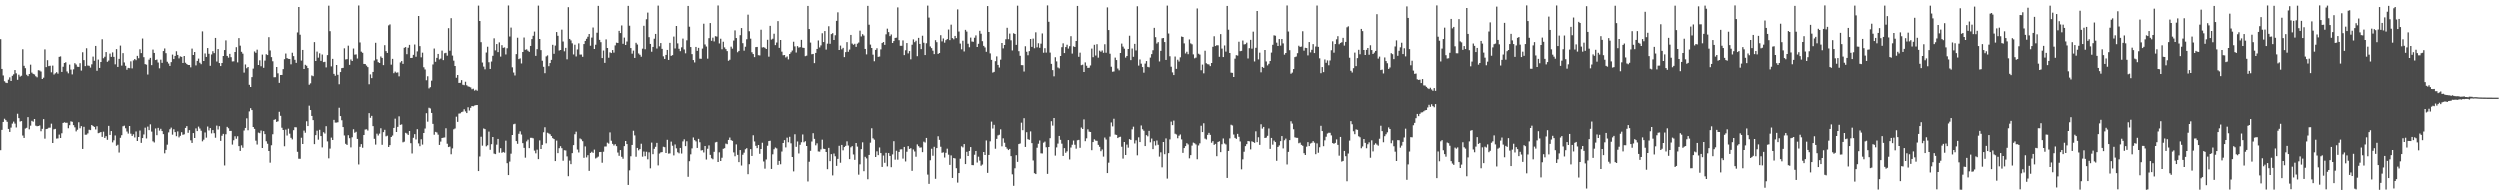 <?xml version="1.0" encoding="UTF-8"?>
<svg xmlns="http://www.w3.org/2000/svg" width="1920" height="150">
  <path d="M0 30.128h1v85.235H0zM1 52.959h1v46.764H1zM2 57.969h1v35.699H2zM3 62.437h1v28.746H3zM4 63.506h1v28.739H4zM5 63.778h1v29.762H5zM6 61.205h1v37.833H6zM7 59.379h1v41.950H7zM8 62.217h1v35.782H8zM9 58.237h1v36.706H9zM10 57.088h1v36.299H10zM11 53.828h1v41.099H11zM12 56.330h1v41.573H12zM13 61.288h1v26.056H13zM14 57.369h1v33.355H14zM15 58.836h1v34.511H15zM16 58.141h1v34.827H16zM17 37.823h1v66.287H17zM18 50.526h1v55.409H18zM19 52.400h1v46.333H19zM20 57.415h1v40.730H20zM21 58.477h1v31.474H21zM22 56.854h1v42.486H22zM23 49.665h1v46.857H23zM24 55.735h1v37.054H24zM25 56.721h1v36.711H25zM26 57.200h1v34.186H26zM27 58.587h1v37.922H27zM28 59.377h1v37.617H28zM29 53.909h1v42.866H29zM30 54.179h1v42.179H30zM31 54.945h1v45.871H31zM32 60.677h1v38.242H32zM33 59.674h1v31.815H33zM34 37.914h1v68.574H34zM35 51.546h1v47.560H35zM36 46.218h1v52.664H36zM37 50.796h1v47.308H37zM38 50.500h1v47.555H38zM39 55.566h1v39.398H39zM40 50.365h1v59.437H40zM41 57.216h1v42.136H41zM42 56.330h1v42.646H42zM43 55.460h1v50.966H43zM44 56.573h1v49.703H44zM45 43.696h1v59.654H45zM46 43.304h1v62.696H46zM47 55.268h1v47.077H47zM48 51.270h1v43.124H48zM49 48.397h1v45.507H49zM50 47.800h1v46.491H50zM51 54.888h1v39.384H51zM52 56.300h1v42.225H52zM53 49.601h1v46.567H53zM54 53.467h1v39.732H54zM55 57.113h1v36.407H55zM56 53.242h1v42.838H56zM57 48.530h1v49.261H57zM58 49.539h1v51.398H58zM59 51.265h1v48.386H59zM60 51.409h1v42.499H60zM61 48.541h1v49.943H61zM62 54.204h1v42.662H62zM63 40.155h1v74.218H63zM64 46.184h1v51.215H64zM65 50.812h1v52.687H65zM66 37.058h1v66.349H66zM67 50.347h1v52.126H67zM68 50.560h1v49.064H68zM69 51.899h1v48.041H69zM70 49.418h1v46.578H70zM71 43.476h1v53.362H71zM72 46.687h1v50.794H72zM73 35.280h1v64.154H73zM74 54.389h1v42.600H74zM75 45.795h1v56.525H75zM76 52.190h1v49.751H76zM77 47.617h1v53.779H77zM78 30.176h1v74.957H78zM79 44.749h1v56.388H79zM80 43.570h1v62.358H80zM81 40.002h1v64.578H81zM82 47.438h1v59.934H82zM83 46.507h1v50.135H83zM84 41.174h1v62.431H84zM85 43.691h1v56.947H85zM86 40.260h1v69.126H86zM87 43.682h1v64.072H87zM88 49.406h1v54.617H88zM89 37.722h1v74.223H89zM90 51.414h1v59.726H90zM91 45.216h1v71.918H91zM92 35.044h1v70.783H92zM93 50.375h1v53.465H93zM94 40.782h1v56.205H94zM95 47.980h1v48.524H95zM96 50.528h1v47.979H96zM97 53.581h1v47.437H97zM98 52.123h1v50.506H98zM99 52.402h1v44.356H99zM100 47.120h1v55.534H100zM101 52.522h1v51.888H101zM102 46.404h1v56.713H102zM103 45.303h1v60.295H103zM104 46.225h1v54.722H104zM105 42.881h1v65.415H105zM106 44.742h1v60.469H106zM107 37.830h1v62.419H107zM108 40.810h1v68.936H108zM109 29.604h1v76.418H109zM110 43.936h1v59.322H110zM111 49.251h1v48.782H111zM112 49.681h1v56.638H112zM113 57.243h1v39.979H113zM114 45.820h1v54.108H114zM115 44.431h1v51.034H115zM116 50.047h1v51.032H116zM117 38.074h1v70.494H117zM118 40.661h1v68.750H118zM119 46.117h1v52.522H119zM120 45.715h1v58.119H120zM121 47.999h1v50.181H121zM122 52.478h1v47.826H122zM123 45.822h1v53.115H123zM124 48.262h1v52.403H124zM125 39.228h1v63.788H125zM126 37.230h1v80.536H126zM127 40.865h1v74.234H127zM128 47.392h1v63.710H128zM129 48.816h1v52.868H129zM130 50.652h1v48.629H130zM131 47.731h1v50.247H131zM132 41.956h1v61.451H132zM133 45.376h1v53.891H133zM134 42.968h1v58.512H134zM135 39.377h1v65.218H135zM136 42.178h1v58.732H136zM137 44.840h1v60.707H137zM138 43.298h1v60.989H138zM139 43.691h1v57.851H139zM140 48.390h1v55.120H140zM141 42.991h1v60.174H141zM142 48.186h1v50.046H142zM143 49.221h1v47.636H143zM144 49.937h1v52.069H144zM145 49.905h1v50.023H145zM146 51.734h1v56.043H146zM147 37.337h1v72.424H147zM148 42.231h1v59.956H148zM149 39.938h1v66.063H149zM150 50.210h1v48.398H150zM151 46.797h1v53.870H151zM152 45.005h1v52.245H152zM153 48.198h1v50.522H153zM154 49.287h1v51.117H154zM155 24.106h1v84.420H155zM156 46.829h1v60.440H156zM157 41.050h1v60.659H157zM158 43.723h1v62.021H158zM159 36.932h1v60.256H159zM160 41.327h1v58.885H160zM161 50.526h1v47.810H161zM162 41.842h1v60.604H162zM163 39.315h1v60.572H163zM164 40.805h1v61.476H164zM165 29.121h1v76.642H165zM166 47.257h1v49.194H166zM167 37.679h1v61.785H167zM168 48.431h1v48.494H168zM169 50.739h1v57.443H169zM170 48.374h1v55.892H170zM171 43.016h1v59.787H171zM172 38.468h1v88.622H172zM173 31.025h1v72.083H173zM174 42.934h1v54.484H174zM175 44.266h1v54.248H175zM176 41.361h1v59.194H176zM177 43.948h1v56.567H177zM178 47.211h1v63.825H178zM179 47.083h1v60.630H179zM180 39.951h1v64.681H180zM181 36.253h1v70.302H181zM182 47.942h1v56.718H182zM183 29.285h1v82.966H183zM184 35.053h1v80.867H184zM185 39.766h1v71.847H185zM186 41.219h1v72.259H186zM187 55.758h1v44.516H187zM188 49.519h1v48.727H188zM189 52.439h1v38.427H189zM190 51.464h1v48.574H190zM191 65.103h1v20.442H191zM192 66.824h1v16.294H192zM193 59.237h1v25.312H193zM194 52.668h1v44.852H194zM195 39.516h1v59.446H195zM196 40.553h1v67.475H196zM197 38.125h1v72.900H197zM198 49.931h1v51.888H198zM199 46.337h1v55.953H199zM200 50.896h1v49.357H200zM201 41.915h1v71.728H201zM202 52.096h1v48.638H202zM203 46.518h1v56.512H203zM204 41.695h1v66.786H204zM205 42.281h1v68.091H205zM206 28.558h1v87.434H206zM207 38.777h1v86.166H207zM208 43.897h1v67.656H208zM209 47.035h1v56.065H209zM210 59.335h1v32.703H210zM211 59.274h1v32.319H211zM212 51.473h1v42.174H212zM213 56.300h1v36.857H213zM214 63.625h1v22.213H214zM215 57.594h1v31.360H215zM216 57.566h1v40.524H216zM217 53.114h1v46.716H217zM218 45.474h1v66.844H218zM219 41.119h1v58.423H219zM220 44.653h1v59.451H220zM221 45.197h1v53.596H221zM222 45.312h1v57.361H222zM223 49.406h1v56.427H223zM224 40.475h1v66.596H224zM225 43.119h1v56.885H225zM226 45.905h1v51.774H226zM227 48.285h1v49.510H227zM228 24.923h1v91.675H228zM229 5.390h1v116.525H229zM230 26.699h1v95.262H230zM231 46.532h1v59.272H231zM232 38.338h1v72.275H232zM233 52.986h1v47.313H233zM234 49.773h1v52.154H234zM235 50.489h1v42.664H235zM236 52.270h1v44.536H236zM237 65.057h1v16.070H237zM238 64.000h1v20.506H238zM239 57.951h1v31.062H239zM240 58.514h1v33.735H240zM241 32.334h1v78.356H241zM242 46.873h1v56.928H242zM243 39.654h1v60.703H243zM244 44.302h1v62.973H244zM245 40.963h1v58.709H245zM246 46.747h1v57.752H246zM247 41.856h1v71.369H247zM248 47.699h1v53.820H248zM249 47.461h1v55.104H249zM250 51.755h1v45.141H250zM251 42.320h1v66.283H251zM252 4.333h1v117.246H252zM253 23.936h1v90.206H253zM254 50.981h1v54.690H254zM255 45.211h1v62.319H255zM256 56.744h1v35.322H256zM257 58.145h1v36.004H257zM258 49.935h1v44.230H258zM259 57.470h1v36.427H259zM260 64.707h1v18.034H260zM261 55.369h1v33.788H261zM262 52.304h1v40.080H262zM263 52.128h1v45.434H263zM264 37.132h1v66.931H264zM265 45.689h1v64.768H265zM266 45.424h1v65.866H266zM267 35.090h1v68.768H267zM268 49.809h1v56.306H268zM269 45.680h1v67.535H269zM270 46.870h1v58.553H270zM271 37.294h1v61.973H271zM272 41.961h1v59.954H272zM273 41.782h1v59.416H273zM274 44.946h1v61.762H274zM275 4.191h1v122.103H275zM276 32.595h1v80.149H276zM277 39.668h1v71.007H277zM278 40.528h1v72.946H278zM279 49.081h1v54.591H279zM280 49.210h1v50.286H280zM281 50.361h1v48.906H281zM282 51.581h1v48.643H282zM283 64.723h1v22.188H283zM284 57.161h1v33.314H284zM285 60.006h1v29.002H285zM286 55.245h1v41.616H286zM287 46.513h1v60.089H287zM288 32.890h1v78.189H288zM289 45.577h1v57.063H289zM290 47.770h1v56.340H290zM291 48.409h1v54.182H291zM292 43.366h1v55.120H292zM293 44.508h1v66.702H293zM294 50.040h1v51.463H294zM295 34.705h1v64.967H295zM296 39.258h1v65.431H296zM297 40.649h1v63.529H297zM298 19.528h1v93.344H298zM299 18.729h1v92.721H299zM300 49.658h1v55.560H300zM301 45.204h1v58.908H301zM302 56.232h1v41.998H302zM303 54.973h1v36.175H303zM304 55.884h1v45.507H304zM305 55.586h1v41.840H305zM306 58.603h1v30.748H306zM307 47.967h1v47.906H307zM308 46.893h1v48.649H308zM309 49.052h1v60.284H309zM310 36.720h1v72.060H310zM311 36.124h1v65.887H311zM312 41.608h1v60.954H312zM313 36.639h1v67.006H313zM314 34.442h1v66.189H314zM315 44.524h1v65.432H315zM316 44.417h1v73.454H316zM317 42.130h1v63.683H317zM318 34.181h1v68.844H318zM319 43.568h1v63.566H319zM320 39.491h1v59.750H320zM321 12.305h1v97.825H321zM322 35.426h1v76.834H322zM323 44.007h1v62.946H323zM324 40.441h1v70.595H324zM325 51.638h1v50.529H325zM326 53.352h1v45.338H326zM327 61.624h1v25.322H327zM328 58.594h1v34.848H328zM329 67.914h1v14.843H329zM330 66.955h1v16.331H330zM331 61.970h1v24.754H331zM332 49.503h1v45.619H332zM333 37.251h1v66.228H333zM334 47.486h1v53.793H334zM335 44.417h1v57.304H335zM336 41.405h1v62.010H336zM337 45.664h1v65.638H337zM338 44.998h1v63.758H338zM339 38.853h1v67.118H339zM340 46.207h1v59.506H340zM341 40.919h1v64.649H341zM342 40.528h1v57.960H342zM343 42.776h1v67.606H343zM344 21.655h1v91.288H344zM345 38.944h1v73.662H345zM346 13.964h1v104.527H346zM347 42.696h1v71.280H347zM348 46.612h1v52.735H348zM349 50.668h1v48.013H349zM350 59.699h1v29.892H350zM351 57.607h1v35.979H351zM352 63.696h1v23.568H352zM353 63.570h1v23.456H353zM354 61.533h1v24.585H354zM355 65.071h1v20.664H355zM356 65.430h1v18.482H356zM357 62.766h1v22.797H357zM358 65.499h1v21.353H358zM359 66.369h1v16.001H359zM360 66.660h1v18.256H360zM361 67.126h1v15.642H361zM362 68.550h1v12.834H362zM363 68.072h1v13.591H363zM364 69.566h1v11.476H364zM365 68.930h1v11.831H365zM366 69.692h1v10.970H366zM367 4.296h1v127.077H367zM368 16.150h1v104.014H368zM369 32.405h1v72.593H369zM370 48.026h1v63.836H370zM371 51.128h1v47.535H371zM372 53.233h1v45.930H372zM373 40.338h1v72.021H373zM374 35.868h1v75.718H374zM375 47.839h1v53.252H375zM376 52.940h1v62.085H376zM377 47.276h1v63.452H377zM378 42.867h1v62.339H378zM379 29.414h1v88.558H379zM380 38.715h1v79.666H380zM381 33.842h1v77.258H381zM382 40.059h1v66.631H382zM383 32.579h1v84.669H383zM384 43.453h1v70.380H384zM385 34.701h1v82.673H385zM386 36.754h1v79.915H386zM387 36.390h1v80.884H387zM388 41.853h1v66.196H388zM389 37.065h1v88.274H389zM390 4.211h1v130.249H390zM391 28.038h1v96.059H391zM392 21.210h1v96.811H392zM393 51.732h1v51.971H393zM394 55.687h1v39.767H394zM395 57.962h1v37.061H395zM396 41.590h1v66.727H396zM397 28.999h1v81.417H397zM398 45.399h1v57.382H398zM399 44.843h1v56.017H399zM400 48.736h1v54.571H400zM401 39.917h1v70.011H401zM402 28.851h1v84.699H402zM403 38.242h1v82.841H403zM404 37.868h1v70.742H404zM405 38.969h1v68.281H405zM406 39.855h1v73.907H406zM407 35.273h1v70.556H407zM408 30.068h1v75.763H408zM409 27.486h1v78.768H409zM410 24.259h1v91.412H410zM411 42.881h1v74.857H411zM412 37.809h1v77.153H412zM413 4.294h1v117.914H413zM414 29.947h1v77.899H414zM415 38.516h1v75.917H415zM416 46.664h1v64.603H416zM417 51.279h1v50.325H417zM418 56.193h1v41.536H418zM419 43.334h1v66.768H419zM420 42.570h1v59.359H420zM421 50.816h1v51.698H421zM422 48.418h1v54.678H422zM423 45.964h1v58.510H423zM424 34.410h1v71.662H424zM425 41.295h1v65.521H425zM426 34.998h1v88.712H426zM427 24.612h1v83.367H427zM428 27.496h1v90.103H428zM429 38.809h1v75.022H429zM430 38.400h1v73.882H430zM431 22.765h1v91.055H431zM432 31.890h1v91.575H432zM433 39.404h1v75.972H433zM434 36.768h1v78.785H434zM435 45.550h1v74.573H435zM436 5.530h1v129.778H436zM437 29.876h1v93.454H437zM438 31.025h1v95.054H438zM439 33.302h1v84.301H439zM440 41.824h1v69.641H440zM441 34.335h1v68.764H441zM442 43.371h1v57.757H442zM443 38.001h1v76.821H443zM444 33.309h1v83.800H444zM445 41.938h1v64.397H445zM446 41.862h1v65.177H446zM447 43.629h1v64.836H447zM448 33.861h1v87.334H448zM449 31.444h1v80.982H449zM450 29.798h1v91.094H450zM451 28.203h1v90.984H451zM452 26.125h1v105.077H452zM453 35.110h1v82.339H453zM454 28.869h1v87.679H454zM455 21.156h1v96.269H455zM456 37.642h1v77.263H456zM457 34.339h1v87.368H457zM458 25.131h1v95.889H458zM459 4.493h1v115.772H459zM460 30.631h1v86.173H460zM461 32.401h1v84.280H461zM462 44.591h1v80.367H462zM463 38.798h1v77.732H463zM464 48.289h1v64.232H464zM465 30.251h1v82.259H465zM466 36.880h1v72.689H466zM467 44.339h1v65.969H467zM468 40.185h1v61.476H468zM469 40.771h1v67.299H469zM470 38.457h1v72.030H470zM471 40.416h1v71.360H471zM472 34.850h1v75.910H472zM473 32.792h1v79.428H473zM474 33.002h1v84.168H474zM475 23.685h1v95.960H475zM476 25.413h1v89.860H476zM477 19.553h1v100.867H477zM478 33.616h1v88.313H478zM479 28.855h1v83.362H479zM480 34.545h1v73.756H480zM481 31.902h1v78.762H481zM482 4.498h1v137.517H482zM483 19.787h1v111.051H483zM484 36.932h1v83.067H484zM485 41.217h1v70.108H485zM486 38.850h1v61.554H486zM487 44.499h1v59.503H487zM488 32.867h1v87.507H488zM489 34.188h1v79.448H489zM490 41.068h1v74.372H490zM491 42.101h1v72.392H491zM492 43.554h1v66.819H492zM493 37.367h1v82.966H493zM494 19.837h1v96.562H494zM495 37.811h1v82.126H495zM496 14.802h1v101.716H496zM497 9.691h1v112.694H497zM498 28.562h1v88.416H498zM499 33.753h1v95.546H499zM500 39.725h1v69.785H500zM501 36.021h1v82.422H501zM502 29.732h1v84.562H502zM503 26.044h1v86.720H503zM504 37.260h1v72.438H504zM505 4.278h1v122.760H505zM506 35.600h1v82.296H506zM507 33.076h1v83.967H507zM508 37.518h1v79.258H508zM509 43.243h1v69.448H509zM510 45.268h1v67.796H510zM511 42.204h1v75.287H511zM512 38.345h1v69.025H512zM513 46.017h1v71.966H513zM514 32.934h1v84.889H514zM515 42.904h1v65.830H515zM516 42.350h1v69.579H516zM517 28.109h1v91.247H517zM518 37.232h1v73.712H518zM519 19.981h1v93.948H519zM520 33.305h1v83.612H520zM521 37.500h1v80.263H521zM522 39.306h1v74.299H522zM523 36.340h1v81.584H523zM524 29.629h1v78.970H524zM525 37.971h1v69.027H525zM526 40.936h1v71.316H526zM527 30.970h1v77.528H527zM528 4.550h1v131.247H528zM529 20.544h1v103.268H529zM530 36.170h1v82.367H530zM531 41.558h1v72.426H531zM532 46.131h1v59.419H532zM533 47.990h1v59.636H533zM534 36.056h1v72.527H534zM535 39.086h1v74.530H535zM536 36.745h1v69.918H536zM537 45.033h1v64.232H537zM538 45.156h1v70.417H538zM539 37.344h1v77.954H539zM540 18.235h1v98.876H540zM541 34.174h1v77.951H541zM542 35.726h1v86.780H542zM543 45.035h1v69.204H543zM544 29.331h1v82.337H544zM545 17.695h1v101.245H545zM546 31.313h1v90.259H546zM547 28.942h1v93.369H547zM548 31.828h1v84.745H548zM549 27.782h1v81.586H549zM550 28.118h1v80.858H550zM551 4.173h1v120.247H551zM552 33.369h1v83.635H552zM553 29.748h1v93.898H553zM554 37.823h1v83.321H554zM555 32.066h1v82.209H555zM556 36.401h1v77.407H556zM557 37.720h1v72.557H557zM558 39.269h1v71.485H558zM559 46.683h1v60.806H559zM560 45.884h1v59.737H560zM561 35.857h1v71.751H561zM562 37.392h1v70.815H562zM563 31.206h1v85.816H563zM564 23.348h1v96.658H564zM565 29.230h1v81.652H565zM566 40.139h1v78.803H566zM567 39.120h1v85.379H567zM568 27.036h1v88.203H568zM569 21.556h1v105.573H569zM570 33.188h1v85.647H570zM571 38.905h1v78.352H571zM572 35.893h1v78.723H572zM573 30.171h1v83.635H573zM574 11.252h1v122.520H574zM575 23.996h1v102.119H575zM576 29.695h1v84.825H576zM577 40.155h1v79.606H577zM578 41.533h1v62.355H578zM579 43.870h1v64.763H579zM580 36.195h1v75.805H580zM581 36.026h1v77.759H581zM582 42.410h1v68.945H582zM583 42.590h1v75.535H583zM584 22.815h1v91.629H584zM585 36.452h1v73.172H585zM586 36.186h1v87.833H586zM587 36.706h1v92.822H587zM588 37.630h1v84.862H588zM589 30.581h1v81.341H589zM590 43.510h1v64.841H590zM591 19.890h1v88.175H591zM592 30.400h1v99.334H592zM593 29.741h1v88.764H593zM594 25.896h1v88.757H594zM595 34.660h1v78.636H595zM596 32.682h1v81.300H596zM597 16.237h1v110.403H597zM598 36.756h1v86.842H598zM599 30.711h1v95.452H599zM600 39.670h1v76.718H600zM601 42.453h1v67.356H601zM602 42.222h1v65.386H602zM603 44.133h1v69.064H603zM604 43.382h1v62.321H604zM605 45.607h1v63.662H605zM606 41.487h1v63.557H606zM607 40.189h1v69.899H607zM608 38.798h1v81.760H608zM609 32.057h1v99.563H609zM610 35.658h1v67.448H610zM611 40.343h1v72.419H611zM612 35.424h1v73.232H612zM613 36.562h1v81.309H613zM614 36.207h1v75.019H614zM615 30.615h1v78.643H615zM616 36.591h1v66.672H616zM617 36.795h1v72.490H617zM618 43.147h1v65.294H618zM619 42.753h1v69.357H619zM620 4.582h1v134.765H620zM621 22.332h1v101.902H621zM622 32.716h1v83.104H622zM623 41.677h1v67.036H623zM624 41.441h1v60.844H624zM625 48.502h1v58.126H625zM626 40.675h1v70.925H626zM627 37.582h1v72.488H627zM628 31.096h1v85.244H628zM629 36.447h1v80.028H629zM630 34.872h1v79.872H630zM631 25.559h1v81.710H631zM632 32.323h1v81.913H632zM633 23.877h1v90.567H633zM634 38.081h1v78.640H634zM635 33.520h1v96.420H635zM636 20.148h1v93.399H636zM637 33.646h1v90.121H637zM638 26.189h1v92.181H638zM639 25.504h1v109.190H639zM640 30.704h1v87.233H640zM641 27.106h1v92.902H641zM642 16.006h1v111.371H642zM643 9.446h1v112.572H643zM644 38.383h1v73.596H644zM645 35.023h1v89.954H645zM646 37.882h1v73.436H646zM647 36.779h1v78.656H647zM648 43.867h1v69.105H648zM649 40.013h1v72.026H649zM650 32.339h1v76.207H650zM651 39.771h1v71.998H651zM652 38.111h1v84.109H652zM653 26.816h1v86.335H653zM654 33.508h1v78.727H654zM655 34.401h1v84.214H655zM656 33.625h1v89.128H656zM657 35.971h1v73.870H657zM658 33.515h1v79.096H658zM659 32.664h1v101.463H659zM660 23.536h1v102.676H660zM661 28.004h1v86.509H661zM662 26.271h1v83.023H662zM663 27.335h1v104.159H663zM664 37.589h1v82.841H664zM665 41.762h1v79.881H665zM666 4.518h1v133.142H666zM667 18.977h1v100.000H667zM668 34.245h1v75.335H668zM669 36.859h1v61.645H669zM670 41.988h1v64.266H670zM671 47.056h1v60.218H671zM672 38.324h1v82.236H672zM673 37.077h1v79.139H673zM674 43.680h1v75.448H674zM675 43.396h1v69.842H675zM676 37.951h1v79.620H676zM677 33.092h1v95.100H677zM678 32.238h1v87.203H678zM679 34.440h1v90.600H679zM680 26.347h1v90.986H680zM681 22.018h1v105.775H681zM682 24.673h1v92.898H682zM683 27.747h1v92.032H683zM684 26.452h1v101.934H684zM685 33.016h1v85.573H685zM686 31.544h1v76.917H686zM687 29.150h1v93.463H687zM688 28.940h1v86.837H688zM689 5.667h1v116.967H689zM690 30.892h1v85.782H690zM691 35.191h1v79.540H691zM692 35.191h1v79.439H692zM693 31.027h1v90.781H693zM694 42.334h1v70.513H694zM695 38.626h1v85.370H695zM696 33.085h1v83.433H696zM697 41.011h1v71.225H697zM698 39.196h1v75.168H698zM699 45.543h1v68.251H699zM700 34.348h1v96.853H700zM701 30.265h1v84.507H701zM702 32.389h1v83.953H702zM703 31.261h1v89.123H703zM704 43.169h1v67.741H704zM705 29.059h1v83.225H705zM706 33.728h1v79.675H706zM707 37.727h1v75.496H707zM708 27.427h1v89.437H708zM709 32.806h1v75.978H709zM710 42.279h1v67.203H710zM711 33.243h1v72.710H711zM712 4.321h1v129.787H712zM713 13.504h1v127.709H713zM714 35.710h1v87.398H714zM715 36.951h1v77.256H715zM716 38.933h1v80.694H716zM717 41.570h1v71.163H717zM718 30.860h1v106.446H718zM719 32.403h1v81.327H719zM720 41.430h1v63.202H720zM721 40.704h1v66.690H721zM722 27.008h1v85.676H722zM723 31.815h1v85.516H723zM724 29.519h1v87.484H724zM725 32.748h1v88.222H725zM726 30.814h1v86.555H726zM727 30.006h1v84.175H727zM728 22.678h1v96.127H728zM729 30.846h1v95.789H729zM730 18.935h1v100.387H730zM731 29.308h1v107.331H731zM732 30.224h1v91.122H732zM733 27.594h1v94.115H733zM734 29.297h1v99.886H734zM735 7.198h1v133.026H735zM736 24.213h1v108.689H736zM737 33.504h1v88.338H737zM738 37.875h1v74.514H738zM739 31.297h1v81.886H739zM740 39.548h1v71.108H740zM741 22.959h1v103.056H741zM742 24.268h1v92.337H742zM743 33.604h1v86.217H743zM744 36.285h1v79.609H744zM745 28.853h1v84.108H745zM746 31.879h1v94.875H746zM747 32.092h1v94.761H747zM748 29.004h1v89.821H748zM749 27.193h1v88.750H749zM750 36.088h1v88.746H750zM751 33.618h1v86.725H751zM752 23.648h1v99.686H752zM753 25.912h1v101.378H753zM754 31.654h1v94.729H754zM755 35.234h1v81.481H755zM756 36.447h1v82.612H756zM757 39.803h1v68.073H757zM758 4.667h1v128.109H758zM759 24.582h1v94.399H759zM760 40.993h1v67.546H760zM761 45.985h1v47.402H761zM762 55.781h1v42.946H762zM763 55.181h1v40.678H763zM764 47.021h1v67.231H764zM765 43.314h1v63.323H765zM766 49.878h1v54.120H766zM767 51.876h1v51.607H767zM768 45.802h1v53.506H768zM769 33.025h1v79.338H769zM770 37.159h1v69.064H770zM771 34.557h1v75.065H771zM772 30.157h1v82.673H772zM773 21.368h1v92.833H773zM774 30.105h1v85.148H774zM775 25.811h1v88.592H775zM776 30.993h1v88.897H776zM777 38.743h1v95.132H777zM778 25.573h1v117.114H778zM779 26.113h1v103.122H779zM780 34.472h1v84.724H780zM781 4.342h1v119.997H781zM782 39.301h1v71.357H782zM783 42.867h1v67.304H783zM784 50.002h1v44.191H784zM785 50.093h1v49.895H785zM786 54.920h1v35.839H786zM787 35.545h1v77.306H787zM788 39.750h1v61.771H788zM789 42.458h1v64.443H789zM790 39.265h1v68.164H790zM791 29.956h1v70.954H791zM792 36.017h1v73.889H792zM793 29.663h1v93.568H793zM794 37.072h1v95.965H794zM795 24.845h1v108.824H795zM796 36.367h1v77.105H796zM797 33.218h1v77.194H797zM798 36.692h1v71.174H798zM799 33.513h1v84.246H799zM800 25.687h1v92.177H800zM801 40.519h1v69.059H801zM802 37.019h1v71.723H802zM803 40.402h1v72.687H803zM804 4.145h1v129.370H804zM805 16.720h1v96.186H805zM806 40.421h1v65.699H806zM807 49.029h1v44.076H807zM808 53.883h1v42.598H808zM809 58.605h1v32.021H809zM810 43.998h1v75.487H810zM811 47.154h1v66.059H811zM812 51.796h1v58.467H812zM813 52.517h1v51.861H813zM814 43.021h1v64.367H814zM815 36.250h1v74.079H815zM816 33.257h1v86.496H816zM817 40.759h1v72.992H817zM818 36.156h1v81.206H818zM819 34.371h1v81.843H819zM820 37.303h1v70.252H820zM821 35.465h1v87.009H821zM822 27.818h1v85.463H822zM823 41.180h1v69.957H823zM824 35.598h1v72.309H824zM825 36.120h1v75.031H825zM826 31.494h1v82.701H826zM827 4.534h1v103.192H827zM828 43.639h1v63.788H828zM829 40.459h1v73.035H829zM830 50.084h1v47.837H830zM831 49.672h1v49.419H831zM832 55.280h1v36.434H832zM833 47.930h1v60.494H833zM834 50.475h1v55.750H834zM835 52.151h1v47.164H835zM836 52.023h1v49.107H836zM837 50.288h1v51.076H837zM838 37.312h1v78.055H838zM839 43.941h1v65.148H839zM840 34.387h1v72.602H840zM841 42.652h1v65.310H841zM842 33.936h1v74.253H842zM843 44.286h1v66.965H843zM844 38.933h1v73.820H844zM845 39.725h1v76.420H845zM846 38.761h1v76.008H846zM847 40.562h1v79.698H847zM848 34.010h1v71.632H848zM849 40.475h1v66.695H849zM850 5.701h1v127.219H850zM851 23.067h1v101.870H851zM852 41.288h1v63.635H852zM853 51.251h1v42.820H853zM854 55.110h1v41.948H854zM855 54.897h1v36.283H855zM856 44.227h1v59.149H856zM857 46.111h1v57.494H857zM858 52.627h1v53.395H858zM859 53.996h1v51.319H859zM860 40.720h1v64.312H860zM861 33.472h1v79.213H861zM862 35.795h1v86.034H862zM863 37.356h1v71.682H863zM864 44.236h1v74.786H864zM865 42.986h1v68.061H865zM866 37.614h1v75.773H866zM867 27.438h1v79.430H867zM868 46.202h1v61.261H868zM869 37.269h1v62.035H869zM870 43.629h1v53.632H870zM871 33.678h1v76.484H871zM872 38.741h1v69.052H872zM873 4.788h1v114.483H873zM874 50.368h1v55.109H874zM875 45.667h1v63.465H875zM876 48.901h1v47.473H876zM877 51.508h1v47.784H877zM878 55.811h1v44.578H878zM879 48.850h1v63.314H879zM880 46.898h1v56.903H880zM881 51.340h1v53.381H881zM882 51.725h1v48.789H882zM883 44.245h1v65.084H883zM884 41.558h1v64.852H884zM885 38.585h1v75.960H885zM886 21.382h1v87.061H886zM887 28.558h1v83.174H887zM888 33.451h1v74.461H888zM889 32.373h1v78.821H889zM890 47.211h1v73.076H890zM891 39.061h1v77.910H891zM892 29.436h1v99.082H892zM893 29.185h1v79.849H893zM894 32.330h1v86.111H894zM895 46.030h1v60.245H895zM896 4.296h1v132.854H896zM897 25.761h1v91.833H897zM898 43.217h1v63.864H898zM899 51.256h1v42.129H899zM900 55.605h1v40.478H900zM901 57.626h1v34.997H901zM902 43.398h1v59.320H902zM903 52.908h1v50.339H903zM904 45.852h1v60.332H904zM905 47.232h1v56.995H905zM906 44.030h1v59.263H906zM907 28.061h1v78.986H907zM908 28.441h1v88.963H908zM909 33.327h1v80.410H909zM910 41.059h1v71.177H910zM911 39.750h1v70.247H911zM912 41.624h1v69.300H912zM913 30.297h1v91.307H913zM914 33.346h1v85.777H914zM915 34.062h1v77.750H915zM916 41.796h1v67.729H916zM917 44.778h1v65.237H917zM918 44.254h1v66.695H918zM919 6.521h1v115.816H919zM920 41.258h1v70.453H920zM921 41.933h1v68.132H921zM922 53.982h1v42.591H922zM923 49.624h1v51.781H923zM924 56.314h1v38.375H924zM925 38.949h1v67.482H925zM926 48.589h1v58.526H926zM927 49.310h1v54.273H927zM928 49.523h1v52.527H928zM929 50.789h1v52.804H929zM930 48.376h1v61.245H930zM931 35.921h1v72.470H931zM932 27.859h1v83.406H932zM933 35.392h1v75.093H933zM934 34.712h1v85.267H934zM935 34.815h1v74.214H935zM936 43.648h1v64.866H936zM937 26.232h1v90.581H937zM938 37.308h1v73.486H938zM939 43.840h1v62.493H939zM940 34.902h1v75.271H940zM941 39.638h1v71.314H941zM942 4.575h1v132.060H942zM943 22.817h1v93.090H943zM944 40.723h1v65.555H944zM945 55.790h1v39.989H945zM946 55.982h1v40.387H946zM947 59.111h1v44.187H947zM948 45.044h1v60.840H948zM949 42.396h1v64.269H949zM950 42.709h1v60.096H950zM951 32.041h1v73.030H951zM952 39.297h1v69.373H952zM953 39.063h1v91.005H953zM954 31.151h1v91.199H954zM955 34.126h1v82.392H955zM956 33.893h1v78.345H956zM957 32.760h1v77.919H957zM958 44.925h1v63.362H958zM959 37.040h1v71.522H959zM960 30.597h1v84.161H960zM961 37.395h1v71.140H961zM962 24.342h1v84.692H962zM963 47.221h1v62.488H963zM964 36.720h1v64.145H964zM965 8.471h1v100.707H965zM966 45.621h1v59.810H966zM967 40.439h1v70.831H967zM968 55.573h1v39.863H968zM969 51.405h1v47.356H969zM970 52.107h1v45.367H970zM971 38.390h1v67.594H971zM972 47.182h1v58.496H972zM973 50.217h1v54.060H973zM974 48.976h1v49.684H974zM975 46.838h1v67.471H975zM976 40.418h1v65.530H976zM977 34.406h1v76.695H977zM978 27.145h1v80.819H978zM979 27.425h1v81.700H979zM980 32.776h1v90.714H980zM981 35.326h1v77.498H981zM982 29.984h1v81.664H982zM983 35.012h1v73.374H983zM984 29.958h1v74.534H984zM985 33.332h1v80.648H985zM986 41.984h1v65.736H986zM987 40.704h1v65.766H987zM988 4.202h1v122.101H988zM989 24.216h1v92.396H989zM990 38.571h1v69.066H990zM991 56.612h1v36.539H991zM992 55.767h1v39.135H992zM993 53.046h1v46.217H993zM994 43.856h1v61.632H994zM995 43.426h1v62.417H995zM996 40.835h1v65.061H996zM997 35.124h1v74.891H997zM998 36.024h1v73.497H998zM999 35.765h1v75.479H999zM1000 24.033h1v87.938H1000zM1001 38.894h1v78.771H1001zM1002 36.731h1v82.310H1002zM1003 36.937h1v75.697H1003zM1004 42.529h1v66.645H1004zM1005 32.311h1v79.867H1005zM1006 40.263h1v69.970H1006zM1007 38.269h1v71.378H1007zM1008 33.895h1v74.481H1008zM1009 40.743h1v68.801H1009zM1010 35.719h1v82.717H1010zM1011 4.269h1v105.884H1011zM1012 36.017h1v81.289H1012zM1013 44.799h1v68.297H1013zM1014 56.236h1v40.378H1014zM1015 51.503h1v49.174H1015zM1016 55.376h1v56.917H1016zM1017 45.687h1v62.094H1017zM1018 48.221h1v56.766H1018zM1019 46.383h1v56.180H1019zM1020 50.114h1v51.811H1020zM1021 46.456h1v55.518H1021zM1022 38.596h1v65.411H1022zM1023 31.725h1v78.155H1023zM1024 40.427h1v69.991H1024zM1025 33.861h1v75.846H1025zM1026 30.224h1v76.837H1026zM1027 27.807h1v83.451H1027zM1028 33.987h1v85.585H1028zM1029 32.984h1v72.179H1029zM1030 32.458h1v91.630H1030zM1031 29.091h1v94.488H1031zM1032 35.005h1v80.936H1032zM1033 32.206h1v87.759H1033zM1034 20.975h1v118.251H1034zM1035 20.203h1v97.736H1035zM1036 44.337h1v63.628H1036zM1037 54.359h1v38.695H1037zM1038 55.724h1v39.696H1038zM1039 52.366h1v48.437H1039zM1040 40.416h1v62.660H1040zM1041 50.814h1v48.574H1041zM1042 44.657h1v55.061H1042zM1043 38.223h1v66.432H1043zM1044 41.693h1v63.717H1044zM1045 22.222h1v91.629H1045zM1046 23.934h1v88.569H1046zM1047 38.406h1v68.331H1047zM1048 42.215h1v67.528H1048zM1049 38.299h1v75.548H1049zM1050 36.848h1v73.930H1050zM1051 42.055h1v67.269H1051zM1052 34.772h1v86.345H1052zM1053 38.468h1v69.322H1053zM1054 41.473h1v74.820H1054zM1055 40.405h1v70.767H1055zM1056 39.116h1v70.893H1056zM1057 10.911h1v100.121H1057zM1058 44.994h1v66.894H1058zM1059 43.488h1v63.076H1059zM1060 53.833h1v42.719H1060zM1061 53.430h1v47.256H1061zM1062 56.431h1v52.854H1062zM1063 44.110h1v60.510H1063zM1064 46.900h1v56.235H1064zM1065 48.582h1v53.035H1065zM1066 52.956h1v44.889H1066zM1067 51.798h1v47.256H1067zM1068 40.871h1v69.149H1068zM1069 41.622h1v66.200H1069zM1070 45.403h1v66.926H1070zM1071 35.690h1v80.803H1071zM1072 31.013h1v92.628H1072zM1073 42.842h1v64.788H1073zM1074 39.008h1v68.720H1074zM1075 36.358h1v77.027H1075zM1076 32.808h1v79.036H1076zM1077 41.528h1v67.441H1077zM1078 37.061h1v68.487H1078zM1079 43.307h1v55.500H1079zM1080 4.921h1v133.152H1080zM1081 13.783h1v112.465H1081zM1082 37.729h1v78.661H1082zM1083 50.127h1v55.198H1083zM1084 46.669h1v58.817H1084zM1085 54.208h1v42.012H1085zM1086 56.754h1v37.604H1086zM1087 56.449h1v34.330H1087zM1088 60.924h1v26.590H1088zM1089 61.402h1v27.764H1089zM1090 61.208h1v26.228H1090zM1091 63.792h1v22.582H1091zM1092 60.720h1v25.500H1092zM1093 65.607h1v19.824H1093zM1094 65.694h1v19.036H1094zM1095 66.730h1v17.729H1095zM1096 67.719h1v14.813H1096zM1097 68.415h1v12.067H1097zM1098 67.378h1v14.644H1098zM1099 68.697h1v11.360H1099zM1100 69.747h1v11.753H1100zM1101 67.644h1v14.713H1101zM1102 69.768h1v10.156H1102zM1103 4.150h1v132.650H1103zM1104 28.207h1v88.121H1104zM1105 31.274h1v92.596H1105zM1106 47.191h1v61.330H1106zM1107 37.333h1v70.295H1107zM1108 30.018h1v85.392H1108zM1109 21.245h1v97.146H1109zM1110 42.375h1v77.936H1110zM1111 44.957h1v64.505H1111zM1112 44.740h1v65.262H1112zM1113 40.562h1v71.380H1113zM1114 14.518h1v109.245H1114zM1115 21.801h1v103.774H1115zM1116 20.668h1v105.969H1116zM1117 35.559h1v77.787H1117zM1118 40.887h1v73.269H1118zM1119 40.942h1v72.282H1119zM1120 14.687h1v109.764H1120zM1121 31.805h1v97.217H1121zM1122 32.570h1v93.836H1122zM1123 38.301h1v70.980H1123zM1124 35.381h1v77.716H1124zM1125 37.663h1v76.450H1125zM1126 6.141h1v129.245H1126zM1127 26.086h1v94.809H1127zM1128 38.541h1v70.048H1128zM1129 50.945h1v49.409H1129zM1130 47.310h1v52.655H1130zM1131 33.460h1v81.330H1131zM1132 35.250h1v81.714H1132zM1133 40.006h1v72.591H1133zM1134 36.829h1v68.480H1134zM1135 49.647h1v60.907H1135zM1136 48.386h1v61.364H1136zM1137 31.435h1v97.798H1137zM1138 33.490h1v79.677H1138zM1139 40.382h1v84.926H1139zM1140 44.298h1v68.334H1140zM1141 50.132h1v63.150H1141zM1142 47.346h1v63.532H1142zM1143 24.213h1v92.689H1143zM1144 17.187h1v98.626H1144zM1145 42.796h1v66.809H1145zM1146 36.427h1v72.106H1146zM1147 33.964h1v70.007H1147zM1148 33.511h1v77.400H1148zM1149 5.072h1v122.788H1149zM1150 30.672h1v83.488H1150zM1151 34.039h1v79.352H1151zM1152 50.331h1v57.640H1152zM1153 45.994h1v59.652H1153zM1154 41.872h1v69.174H1154zM1155 17.546h1v103.259H1155zM1156 45.811h1v66.210H1156zM1157 39.301h1v73.475H1157zM1158 38.395h1v67.697H1158zM1159 33.849h1v81.790H1159zM1160 26.003h1v101.556H1160zM1161 31.041h1v83.861H1161zM1162 33.831h1v76.580H1162zM1163 43.661h1v73.408H1163zM1164 34.893h1v78.096H1164zM1165 29.075h1v85.466H1165zM1166 28.443h1v91.476H1166zM1167 34.314h1v82.245H1167zM1168 43.842h1v74.864H1168zM1169 39.706h1v84.601H1169zM1170 42.847h1v68.682H1170zM1171 33.854h1v78.423H1171zM1172 4.161h1v128.935H1172zM1173 16.173h1v102.472H1173zM1174 29.006h1v79.588H1174zM1175 52.794h1v45.525H1175zM1176 52.826h1v43.671H1176zM1177 34.884h1v87.459H1177zM1178 32.343h1v80.252H1178zM1179 42.590h1v71.552H1179zM1180 51.432h1v56.379H1180zM1181 45.204h1v55.537H1181zM1182 48.573h1v57.764H1182zM1183 34.543h1v101.703H1183zM1184 28.867h1v95.731H1184zM1185 32.080h1v86.370H1185zM1186 45.195h1v75.645H1186zM1187 49.448h1v55.374H1187zM1188 47.662h1v52.348H1188zM1189 12.760h1v105.809H1189zM1190 22.998h1v87.507H1190zM1191 37.894h1v69.258H1191zM1192 41.984h1v62.316H1192zM1193 43.506h1v62.589H1193zM1194 45.115h1v70.261H1194zM1195 4.218h1v120.901H1195zM1196 35.385h1v86.979H1196zM1197 27.365h1v90.439H1197zM1198 50.606h1v55.017H1198zM1199 46.575h1v57.931H1199zM1200 37.825h1v74.637H1200zM1201 27.294h1v92.875H1201zM1202 45.477h1v69.893H1202zM1203 52.755h1v56.375H1203zM1204 49.413h1v61.925H1204zM1205 38.077h1v64.804H1205zM1206 20.645h1v105.615H1206zM1207 27.084h1v84.225H1207zM1208 13.451h1v102.870H1208zM1209 38.020h1v71.648H1209zM1210 34.103h1v74.893H1210zM1211 39.647h1v72.847H1211zM1212 16.805h1v119.531H1212zM1213 17.681h1v106.722H1213zM1214 35.813h1v78.782H1214zM1215 39.677h1v72.472H1215zM1216 32.792h1v83.067H1216zM1217 39.036h1v86.475H1217zM1218 4.742h1v140.066H1218zM1219 24.509h1v98.732H1219zM1220 37.381h1v69.462H1220zM1221 52.464h1v46.477H1221zM1222 49.555h1v43.767H1222zM1223 41.776h1v79.490H1223zM1224 42.865h1v71.314H1224zM1225 38.242h1v71.293H1225zM1226 47.381h1v55.912H1226zM1227 40.562h1v65.399H1227zM1228 41.929h1v61.602H1228zM1229 27.814h1v101.996H1229zM1230 30.643h1v83.790H1230zM1231 42.387h1v76.755H1231zM1232 45.882h1v63.445H1232zM1233 50.571h1v51.508H1233zM1234 51.189h1v55.178H1234zM1235 29.267h1v94.923H1235zM1236 31.238h1v94.347H1236zM1237 47.138h1v61.694H1237zM1238 51.940h1v53.562H1238zM1239 51.574h1v52.779H1239zM1240 4.411h1v120.089H1240zM1241 17.775h1v107.420H1241zM1242 36.992h1v77.986H1242zM1243 29.956h1v82.712H1243zM1244 54.723h1v47.993H1244zM1245 47.857h1v53.273H1245zM1246 34.511h1v81.758H1246zM1247 33.412h1v78.121H1247zM1248 44.131h1v67.441H1248zM1249 48.738h1v50.156H1249zM1250 49.345h1v46.720H1250zM1251 48.228h1v50.156H1251zM1252 37.988h1v72.634H1252zM1253 23.943h1v89.494H1253zM1254 34.408h1v75.766H1254zM1255 37.761h1v69.068H1255zM1256 30.677h1v76.942H1256zM1257 23.907h1v85.523H1257zM1258 32.854h1v85.388H1258zM1259 33.556h1v89.199H1259zM1260 35.305h1v85.278H1260zM1261 30.013h1v75.532H1261zM1262 31.696h1v75.951H1262zM1263 9.055h1v104.383H1263zM1264 28.576h1v101.767H1264zM1265 25.216h1v92.289H1265zM1266 43.101h1v64.841H1266zM1267 52.771h1v48.036H1267zM1268 53.279h1v44.246H1268zM1269 45.623h1v60.886H1269zM1270 35.987h1v82.664H1270zM1271 41.130h1v71.245H1271zM1272 53.277h1v50.609H1272zM1273 50.420h1v51.515H1273zM1274 50.379h1v51.353H1274zM1275 18.661h1v96.530H1275zM1276 39.056h1v75.164H1276zM1277 46.852h1v62.992H1277zM1278 41.764h1v60.011H1278zM1279 52.297h1v64.052H1279zM1280 53.627h1v44.921H1280zM1281 29.089h1v90.581H1281zM1282 34.303h1v80.913H1282zM1283 44.328h1v65.161H1283zM1284 51.663h1v54.028H1284zM1285 50.562h1v55.839H1285zM1286 4.340h1v123.847H1286zM1287 23.149h1v104.308H1287zM1288 37.617h1v78.730H1288zM1289 45.314h1v67.496H1289zM1290 54.664h1v47.636H1290zM1291 47.587h1v55.859H1291zM1292 40.727h1v72.797H1292zM1293 29.729h1v82.930H1293zM1294 45.566h1v66.601H1294zM1295 48.967h1v58.002H1295zM1296 48.269h1v56.239H1296zM1297 38.036h1v68.434H1297zM1298 20.416h1v108.835H1298zM1299 27.253h1v101.923H1299zM1300 18.782h1v100.350H1300zM1301 34.902h1v81.502H1301zM1302 33.801h1v83.202H1302zM1303 34.163h1v75.603H1303zM1304 4.882h1v114.504H1304zM1305 18.707h1v113.967H1305zM1306 18.697h1v99.519H1306zM1307 33.291h1v87.446H1307zM1308 26.015h1v83.055H1308zM1309 4.317h1v131.128H1309zM1310 6.725h1v130.767H1310zM1311 26.557h1v91.192H1311zM1312 37.370h1v76.393H1312zM1313 51.627h1v48.302H1313zM1314 49.079h1v47.965H1314zM1315 30.750h1v89.213H1315zM1316 34.520h1v80.046H1316zM1317 43.490h1v69.638H1317zM1318 42.224h1v57.526H1318zM1319 46.584h1v54.736H1319zM1320 46.072h1v55.285H1320zM1321 22.913h1v109.485H1321zM1322 35.110h1v86.452H1322zM1323 36.891h1v86.100H1323zM1324 44.417h1v59.128H1324zM1325 46.145h1v56.269H1325zM1326 46.575h1v52.737H1326zM1327 24.397h1v86.610H1327zM1328 34.655h1v83.568H1328zM1329 37.404h1v77.688H1329zM1330 41.805h1v67.423H1330zM1331 39.338h1v66.635H1331zM1332 4.145h1v123.442H1332zM1333 14.662h1v114.873H1333zM1334 39.999h1v71.737H1334zM1335 39.237h1v71.456H1335zM1336 51.952h1v50.424H1336zM1337 48.839h1v54.788H1337zM1338 36.182h1v93.049H1338zM1339 37.889h1v77.318H1339zM1340 44.378h1v67.304H1340zM1341 48.505h1v50.151H1341zM1342 41.052h1v62.715H1342zM1343 42.469h1v64.484H1343zM1344 30.730h1v90.604H1344zM1345 36.948h1v83.674H1345zM1346 26.818h1v92.852H1346zM1347 41.563h1v65.187H1347zM1348 39.155h1v80.870H1348zM1349 41.798h1v72.818H1349zM1350 27.546h1v83.360H1350zM1351 33.238h1v93.578H1351zM1352 37.099h1v82.912H1352zM1353 36.646h1v90.403H1353zM1354 34.328h1v82.325H1354zM1355 15.784h1v128.414H1355zM1356 21.432h1v117.764H1356zM1357 26.086h1v85.065H1357zM1358 30.881h1v79.945H1358zM1359 53.311h1v49.345H1359zM1360 51.256h1v46.679H1360zM1361 35.793h1v80.165H1361zM1362 35.552h1v87.748H1362zM1363 42.224h1v64.809H1363zM1364 48.514h1v53.513H1364zM1365 49.887h1v59.279H1365zM1366 48.395h1v57.771H1366zM1367 18.244h1v103.987H1367zM1368 32.421h1v91.476H1368zM1369 38.713h1v75.603H1369zM1370 44.616h1v59.419H1370zM1371 45.506h1v56.663H1371zM1372 41.462h1v62.511H1372zM1373 23.856h1v103.024H1373zM1374 24.554h1v102.719H1374zM1375 40.276h1v65.837H1375zM1376 49.365h1v56.487H1376zM1377 45.975h1v59.220H1377zM1378 4.514h1v125.891H1378zM1379 24.355h1v113.839H1379zM1380 41.865h1v66.954H1380zM1381 40.082h1v74.001H1381zM1382 43.105h1v60.396H1382zM1383 45.753h1v59.741H1383zM1384 32.240h1v91.218H1384zM1385 27.807h1v97.482H1385zM1386 39.594h1v82.596H1386zM1387 46.795h1v61.991H1387zM1388 43.936h1v71.222H1388zM1389 39.375h1v77.533H1389zM1390 19.098h1v113.319H1390zM1391 25.854h1v98.622H1391zM1392 35.490h1v74.397H1392zM1393 29.542h1v75.102H1393zM1394 28.292h1v83.001H1394zM1395 33.254h1v84.404H1395zM1396 22.110h1v106.191H1396zM1397 23.028h1v99.972H1397zM1398 34.259h1v91.719H1398zM1399 38.596h1v82.724H1399zM1400 22.211h1v93.211H1400zM1401 4.161h1v130.075H1401zM1402 22.586h1v112.090H1402zM1403 20.659h1v94.182H1403zM1404 37.216h1v70.810H1404zM1405 51.524h1v47.480H1405zM1406 52.082h1v43.481H1406zM1407 30.865h1v86.100H1407zM1408 37.660h1v80.391H1408zM1409 44.799h1v72.550H1409zM1410 48.940h1v55.530H1410zM1411 44.609h1v55.999H1411zM1412 52.045h1v43.781H1412zM1413 25.262h1v93.463H1413zM1414 33.888h1v84.738H1414zM1415 43.481h1v65.502H1415zM1416 48.168h1v53.964H1416zM1417 49.770h1v57.084H1417zM1418 44.474h1v61.950H1418zM1419 21.451h1v106.381H1419zM1420 28.480h1v83.712H1420zM1421 40.560h1v65.660H1421zM1422 45.385h1v52.662H1422zM1423 40.137h1v65.944H1423zM1424 4.310h1v135.134H1424zM1425 11.822h1v118.066H1425zM1426 35.804h1v90.284H1426zM1427 35.896h1v80.204H1427zM1428 49.020h1v51.192H1428zM1429 49.276h1v52.586H1429zM1430 29.881h1v90.439H1430zM1431 37.035h1v85.262H1431zM1432 42.709h1v65.903H1432zM1433 46.793h1v61.300H1433zM1434 38.214h1v77.125H1434zM1435 37.981h1v82.770H1435zM1436 22.531h1v106.574H1436zM1437 18.253h1v110.446H1437zM1438 25.921h1v84.811H1438zM1439 31.519h1v79.679H1439zM1440 29.144h1v84.031H1440zM1441 33.293h1v74.662H1441zM1442 25.317h1v120.229H1442zM1443 21.611h1v115.949H1443zM1444 29.350h1v93.655H1444zM1445 35.152h1v69.402H1445zM1446 28.342h1v81.396H1446zM1447 4.296h1v123.870H1447zM1448 18.938h1v110.620H1448zM1449 12.399h1v116.468H1449zM1450 28.789h1v91.579H1450zM1451 43.845h1v64.566H1451zM1452 44.298h1v61.655H1452zM1453 33.254h1v76.697H1453zM1454 25.337h1v80.373H1454zM1455 29.759h1v85.713H1455zM1456 42.828h1v57.198H1456zM1457 39.793h1v65.534H1457zM1458 41.057h1v71.092H1458zM1459 24.898h1v114.209H1459zM1460 27.857h1v99.712H1460zM1461 39.860h1v87.965H1461zM1462 37.527h1v76.201H1462zM1463 29.350h1v94.299H1463zM1464 31.879h1v85.841H1464zM1465 25.092h1v103.600H1465zM1466 31.815h1v86.665H1466zM1467 30.888h1v94.971H1467zM1468 35.742h1v86.336H1468zM1469 32.103h1v84.191H1469zM1470 13.653h1v107.184H1470zM1471 35.731h1v88.423H1471zM1472 29.031h1v80.458H1472zM1473 38.319h1v64.541H1473zM1474 49.017h1v47.810H1474zM1475 52.318h1v41.556H1475zM1476 43.018h1v66.976H1476zM1477 34.019h1v74.108H1477zM1478 46.275h1v71.271H1478zM1479 44.865h1v60.572H1479zM1480 50.890h1v57.025H1480zM1481 38.503h1v78.226H1481zM1482 4.335h1v128.095H1482zM1483 10.384h1v117.349H1483zM1484 14.143h1v110.446H1484zM1485 33.907h1v83.687H1485zM1486 32.483h1v87.247H1486zM1487 29.542h1v115.869H1487zM1488 19.217h1v112.877H1488zM1489 25.667h1v99.400H1489zM1490 22.719h1v100.730H1490zM1491 30.064h1v81.781H1491zM1492 30.869h1v79.643H1492zM1493 17.796h1v99.510H1493zM1494 36.420h1v73.811H1494zM1495 43.259h1v68.959H1495zM1496 45.660h1v49.180H1496zM1497 52.604h1v40.858H1497zM1498 53.471h1v37.205H1498zM1499 32.590h1v86.022H1499zM1500 38.722h1v76.478H1500zM1501 33.245h1v83.708H1501zM1502 40.816h1v71.627H1502zM1503 44.181h1v64.012H1503zM1504 33.524h1v91.142H1504zM1505 6.358h1v139.300H1505zM1506 25.976h1v119.742H1506zM1507 25.319h1v108.842H1507zM1508 28.441h1v99.572H1508zM1509 30.727h1v97.460H1509zM1510 19.290h1v101.952H1510zM1511 23.698h1v112.522H1511zM1512 16.532h1v115.035H1512zM1513 24.154h1v94.594H1513zM1514 18.963h1v112.914H1514zM1515 26.209h1v105.418H1515zM1516 5.081h1v125.051H1516zM1517 26.276h1v93.836H1517zM1518 23.637h1v97.093H1518zM1519 35.403h1v68.773H1519zM1520 53.407h1v47.089H1520zM1521 53.130h1v49.625H1521zM1522 33.879h1v94.125H1522zM1523 38.475h1v78.336H1523zM1524 40.858h1v81.117H1524zM1525 39.349h1v72.696H1525zM1526 41.876h1v74.138H1526zM1527 34.282h1v69.464H1527zM1528 10.517h1v106.248H1528zM1529 9.966h1v119.929H1529zM1530 11.238h1v104.337H1530zM1531 25.802h1v92.801H1531zM1532 32.703h1v86.521H1532zM1533 21.819h1v116.929H1533zM1534 27.805h1v92.625H1534zM1535 21.249h1v106.475H1535zM1536 27.869h1v89.679H1536zM1537 33.142h1v96.356H1537zM1538 33.511h1v86.290H1538zM1539 24.051h1v103.761H1539zM1540 29.244h1v93.346H1540zM1541 31.769h1v81.744H1541zM1542 44.820h1v53.701H1542zM1543 56.673h1v38.302H1543zM1544 57.713h1v35.097H1544zM1545 29.347h1v97.791H1545zM1546 30.233h1v79.460H1546zM1547 43.913h1v64.662H1547zM1548 45.852h1v64.960H1548zM1549 45.383h1v65.379H1549zM1550 35.511h1v75.821H1550zM1551 11.513h1v133.903H1551zM1552 11.652h1v121.467H1552zM1553 9.405h1v120.609H1553zM1554 21.867h1v110.586H1554zM1555 26.800h1v92.465H1555zM1556 30.517h1v109.087H1556zM1557 5.937h1v131.172H1557zM1558 27.198h1v100.142H1558zM1559 37.834h1v95.610H1559zM1560 35.374h1v86.379H1560zM1561 25.289h1v92.950H1561zM1562 12.950h1v113.298H1562zM1563 33.275h1v80.272H1563zM1564 26.353h1v87.459H1564zM1565 48.885h1v49.583H1565zM1566 53.771h1v44.752H1566zM1567 53.327h1v41.270H1567zM1568 38.933h1v68.688H1568zM1569 35.246h1v78.407H1569zM1570 44.215h1v72.316H1570zM1571 40.604h1v62.740H1571zM1572 50.038h1v53.415H1572zM1573 46.790h1v68.062H1573zM1574 4.328h1v123.943H1574zM1575 14.706h1v110.055H1575zM1576 9.709h1v122.607H1576zM1577 35.863h1v81.820H1577zM1578 44.410h1v68.091H1578zM1579 10.780h1v133.218H1579zM1580 23.312h1v112.186H1580zM1581 16.292h1v108.691H1581zM1582 18.810h1v98.045H1582zM1583 24.854h1v90.339H1583zM1584 18.958h1v99.430H1584zM1585 21.478h1v88.134H1585zM1586 31.821h1v85.669H1586zM1587 34.907h1v76.752H1587zM1588 54.794h1v45.800H1588zM1589 59.585h1v34.292H1589zM1590 61.034h1v28.991H1590zM1591 32.423h1v83.479H1591zM1592 41.144h1v68.489H1592zM1593 34.609h1v68.874H1593zM1594 42.760h1v61.758H1594zM1595 38.221h1v69.954H1595zM1596 35.165h1v81.911H1596zM1597 8.253h1v137.370H1597zM1598 22.952h1v116.210H1598zM1599 33.861h1v87.954H1599zM1600 21.320h1v94.154H1600zM1601 38.219h1v83.788H1601zM1602 20.705h1v106.899H1602zM1603 31.409h1v107.638H1603zM1604 30.178h1v93.337H1604zM1605 35.630h1v89.730H1605zM1606 42.032h1v75.983H1606zM1607 33.183h1v82.465H1607zM1608 17.294h1v106.681H1608zM1609 31.254h1v93.589H1609zM1610 42.883h1v73.948H1610zM1611 52.167h1v50.863H1611zM1612 54.616h1v40.160H1612zM1613 56.573h1v35.415H1613zM1614 37.896h1v75.706H1614zM1615 42.332h1v73.722H1615zM1616 49.088h1v51.831H1616zM1617 44.895h1v53.250H1617zM1618 51.265h1v48.231H1618zM1619 40.066h1v70.563H1619zM1620 21.291h1v112.001H1620zM1621 15.134h1v108.627H1621zM1622 14.069h1v115.310H1622zM1623 29.599h1v83.152H1623zM1624 27.118h1v93.905H1624zM1625 33.961h1v99.011H1625zM1626 8.668h1v136.725H1626zM1627 20.389h1v101.961H1627zM1628 29.089h1v81.819H1628zM1629 45.891h1v60.662H1629zM1630 32.899h1v75.278H1630zM1631 27.232h1v88.590H1631zM1632 33.302h1v78.929H1632zM1633 45.934h1v69.162H1633zM1634 57.040h1v36.869H1634zM1635 56.593h1v41.309H1635zM1636 60.040h1v31.891H1636zM1637 36.594h1v81.952H1637zM1638 38.512h1v73.463H1638zM1639 45.003h1v64.930H1639zM1640 45.580h1v64.749H1640zM1641 47.752h1v58.096H1641zM1642 39.397h1v75.827H1642zM1643 15.067h1v119.554H1643zM1644 32.545h1v92.001H1644zM1645 36.937h1v75.111H1645zM1646 35.960h1v76.091H1646zM1647 30.212h1v83.802H1647zM1648 27.129h1v118.613H1648zM1649 27.711h1v117.753H1649zM1650 23.838h1v108.647H1650zM1651 29.036h1v94.681H1651zM1652 30.206h1v101.975H1652zM1653 26.894h1v98.421H1653zM1654 6.676h1v128.869H1654zM1655 41.144h1v70.961H1655zM1656 37.811h1v71.382H1656zM1657 53.004h1v47.956H1657zM1658 53.174h1v45.475H1658zM1659 56.852h1v36.212H1659zM1660 34.834h1v94.953H1660zM1661 43.620h1v66.020H1661zM1662 43.787h1v62.573H1662zM1663 50.182h1v65.759H1663zM1664 46.289h1v60.611H1664zM1665 32.382h1v80.920H1665zM1666 15.060h1v118.029H1666zM1667 17.670h1v116.562H1667zM1668 28.152h1v88.274H1668zM1669 29.590h1v85.912H1669zM1670 32.281h1v91.099H1670zM1671 17.406h1v108.601H1671zM1672 14.138h1v108.702H1672zM1673 33.421h1v85.912H1673zM1674 43.094h1v65.496H1674zM1675 35.880h1v75.335H1675zM1676 29.633h1v93.170H1676zM1677 14.035h1v114.241H1677zM1678 31.986h1v88.494H1678zM1679 39.109h1v76.855H1679zM1680 56.467h1v45.461H1680zM1681 53.803h1v41.428H1681zM1682 56.081h1v37.079H1682zM1683 28.118h1v102.907H1683zM1684 32.684h1v82.980H1684zM1685 40.725h1v65.660H1685zM1686 39.088h1v67.228H1686zM1687 39.684h1v67.913H1687zM1688 39.887h1v71.524H1688zM1689 18.970h1v126.707H1689zM1690 7.450h1v129.464H1690zM1691 23.486h1v112.493H1691zM1692 25.603h1v90.430H1692zM1693 33.659h1v82.992H1693zM1694 30.226h1v112.021H1694zM1695 17.805h1v102.465H1695zM1696 19.508h1v110.538H1696zM1697 29.230h1v89.043H1697zM1698 23.820h1v93.955H1698zM1699 32.435h1v80.879H1699zM1700 4.559h1v133.575H1700zM1701 16.937h1v101.890H1701zM1702 37.939h1v78.057H1702zM1703 54.009h1v47.421H1703zM1704 54.836h1v43.724H1704zM1705 58.450h1v37.169H1705zM1706 38.416h1v84.782H1706zM1707 42.400h1v78.691H1707zM1708 42.554h1v68.114H1708zM1709 47.715h1v59.796H1709zM1710 47.303h1v49.972H1710zM1711 36.839h1v65.484H1711zM1712 10.522h1v135.063H1712zM1713 21.890h1v116.002H1713zM1714 24.335h1v97.874H1714zM1715 34.781h1v77.501H1715zM1716 40.034h1v73.067H1716zM1717 40.638h1v77.878H1717zM1718 26.315h1v92.923H1718zM1719 24.797h1v93.484H1719zM1720 31.087h1v81.311H1720zM1721 29.501h1v73.062H1721zM1722 35.305h1v72.339H1722zM1723 26.163h1v100.952H1723zM1724 31.226h1v85.312H1724zM1725 45.181h1v69.961H1725zM1726 56.696h1v39.934H1726zM1727 54.428h1v41.579H1727zM1728 56.271h1v35.175H1728zM1729 26.658h1v97.430H1729zM1730 32.426h1v76.280H1730zM1731 38.903h1v66.839H1731zM1732 42.998h1v62.444H1732zM1733 41.041h1v64.305H1733zM1734 24.518h1v87.221H1734zM1735 20.128h1v114.582H1735zM1736 13.156h1v127.675H1736zM1737 22.822h1v98.723H1737zM1738 30.432h1v97.254H1738zM1739 22.710h1v103.735H1739zM1740 35.381h1v110.190H1740zM1741 4.216h1v121.041H1741zM1742 25.999h1v103.198H1742zM1743 28.258h1v106.157H1743zM1744 28.077h1v93.069H1744zM1745 33.918h1v94.997H1745zM1746 4.431h1v141.183H1746zM1747 29.025h1v85.010H1747zM1748 41.792h1v78.121H1748zM1749 48.667h1v51.717H1749zM1750 47.932h1v51.000H1750zM1751 53.497h1v41.582H1751zM1752 13.598h1v123.232H1752zM1753 29.290h1v94.342H1753zM1754 38.486h1v88.419H1754zM1755 26.216h1v90.769H1755zM1756 40.425h1v71.625H1756zM1757 8.038h1v110.297H1757zM1758 4.777h1v136.246H1758zM1759 15.672h1v129.613H1759zM1760 24.902h1v103.113H1760zM1761 16.031h1v120.272H1761zM1762 28.876h1v96.052H1762zM1763 15.637h1v118.389H1763zM1764 4.333h1v133.481H1764zM1765 21.680h1v102.234H1765zM1766 23.753h1v96.384H1766zM1767 16.026h1v110.373H1767zM1768 29.214h1v92.612H1768zM1769 20.956h1v116.478H1769zM1770 43.456h1v85.386H1770zM1771 45.415h1v63.211H1771zM1772 48.795h1v55.296H1772zM1773 45.044h1v52.710H1773zM1774 56.142h1v41.559H1774zM1775 16.422h1v121.350H1775zM1776 23.557h1v117.093H1776zM1777 39.688h1v77.304H1777zM1778 34.380h1v72.923H1778zM1779 26.468h1v92.987H1779zM1780 28.706h1v99.780H1780zM1781 4.150h1v137.697H1781zM1782 15.420h1v104.612H1782zM1783 19.135h1v100.146H1783zM1784 19.020h1v115.901H1784zM1785 22.849h1v100.520H1785zM1786 5.809h1v139.622H1786zM1787 4.287h1v127.674H1787zM1788 14.019h1v116.541H1788zM1789 19.244h1v103.722H1789zM1790 29.006h1v83.829H1790zM1791 24.683h1v99.737H1791zM1792 11.698h1v128.963H1792zM1793 32.998h1v98.057H1793zM1794 32.776h1v78.787H1794zM1795 27.681h1v91.261H1795zM1796 32.197h1v77.418H1796zM1797 48.866h1v58.370H1797zM1798 10.172h1v135.690H1798zM1799 25.481h1v93.120H1799zM1800 39.088h1v78.020H1800zM1801 20.496h1v104.962H1801zM1802 23.870h1v95.489H1802zM1803 8.224h1v115.216H1803zM1804 7.876h1v126.470H1804zM1805 26.601h1v105.837H1805zM1806 23.605h1v111.589H1806zM1807 31.130h1v86.999H1807zM1808 21.611h1v123.301H1808zM1809 17.823h1v127.645H1809zM1810 19.432h1v117.011H1810zM1811 14.227h1v113.106H1811zM1812 24.868h1v100.037H1812zM1813 26.976h1v86.326H1813zM1814 27.182h1v92.046H1814zM1815 22.746h1v104.397H1815zM1816 30.709h1v80.245H1816zM1817 43.533h1v61.916H1817zM1818 35.854h1v84.143H1818zM1819 41.979h1v59.485H1819zM1820 47.250h1v52.781H1820zM1821 22.041h1v115.812H1821zM1822 25.795h1v90.034H1822zM1823 22.428h1v91.414H1823zM1824 23.186h1v94.994H1824zM1825 32.405h1v77.265H1825zM1826 22.657h1v104.136H1826zM1827 5.443h1v140.323H1827zM1828 22.959h1v117.501H1828zM1829 17.631h1v115.674H1829zM1830 23.387h1v105.203H1830zM1831 13.374h1v106.372H1831zM1832 24.257h1v121.319H1832zM1833 9.013h1v114.543H1833zM1834 4.518h1v132.241H1834zM1835 14.799h1v107.583H1835zM1836 22.053h1v97.102H1836zM1837 32.783h1v82.431H1837zM1838 6.349h1v138.373H1838zM1839 5.390h1v133.609H1839zM1840 14.978h1v122.584H1840zM1841 22.334h1v105.617H1841zM1842 14.559h1v114.825H1842zM1843 20.812h1v103.067H1843zM1844 35.605h1v82.715H1844zM1845 30.219h1v75.962H1845zM1846 35.152h1v73.884H1846zM1847 40.553h1v65.223H1847zM1848 36.392h1v76.912H1848zM1849 24.859h1v83.394H1849zM1850 44.527h1v63.756H1850zM1851 35.342h1v73.003H1851zM1852 42.071h1v63.115H1852zM1853 40.114h1v67.510H1853zM1854 46.488h1v58.981H1854zM1855 38.198h1v67.995H1855zM1856 40.826h1v68.537H1856zM1857 42.513h1v72.923H1857zM1858 42.487h1v60.069H1858zM1859 40.869h1v62.724H1859zM1860 40.553h1v67.121H1860zM1861 38.567h1v62.463H1861zM1862 63.075h1v20.632H1862zM1863 65.918h1v20.451H1863zM1864 66.525h1v19.206H1864zM1865 65.504h1v18.011H1865zM1866 66.927h1v18.741H1866zM1867 68.376h1v13.550H1867zM1868 68.431h1v12.776H1868zM1869 68.282h1v13.287H1869zM1870 70.049h1v9.446H1870zM1871 70.026h1v11.051H1871zM1872 71.512h1v8.432H1872zM1873 70.965h1v7.940H1873zM1874 70.221h1v9.732H1874zM1875 72.137h1v6.493H1875zM1876 72.002h1v6.253H1876zM1877 72.599h1v5.402H1877zM1878 72.931h1v5.070H1878zM1879 73.034h1v5.290H1879zM1880 73.144h1v4.468H1880zM1881 73.194h1v4.248H1881zM1882 73.606h1v3.683H1882zM1883 73.158h1v3.440H1883zM1884 73.606h1v3.076H1884zM1885 73.828h1v2.737H1885zM1886 73.938h1v2.664H1886zM1887 73.897h1v2.824H1887zM1888 73.986h1v2.330H1888zM1889 74.281h1v1.984H1889zM1890 74.231h1v2.261H1890zM1891 74.197h1v1.831H1891zM1892 73.995h1v2.195H1892zM1893 74.499h1v1.460H1893zM1894 74.510h1v1.451H1894zM1895 74.675h1v1.296H1895zM1896 74.229h1v2.202H1896zM1897 74.272h1v1.405H1897zM1898 74.329h1v1.241H1898zM1899 74.712h1v1.000H1899zM1900 74.625h1v1.000H1900zM1901 74.611h1v1.000H1901zM1902 74.709h1v1.000H1902zM1903 74.792h1v1.000H1903zM1904 74.831h1v1.000H1904zM1905 74.865h1v1.000H1905zM1906 74.888h1v1.000H1906zM1907 74.906h1v1.000H1907zM1908 74.915h1v1.000H1908zM1909 74.940h1v1.000H1909zM1910 74.961h1v1.000H1910zM1911 74.963h1v1.000H1911zM1912 74.973h1v1.000H1912zM1913 74.977h1v1.000H1913zM1914 74.986h1v1.000H1914zM1915 74.991h1v1.000H1915zM1916 74.998h1v1.000H1916zM1917 74.998h1v1.000H1917zM1918 74.998h1v1.000H1918zM1919 150.000h1v1.000H1919z" fill="#4a4a4a"></path>
</svg>
